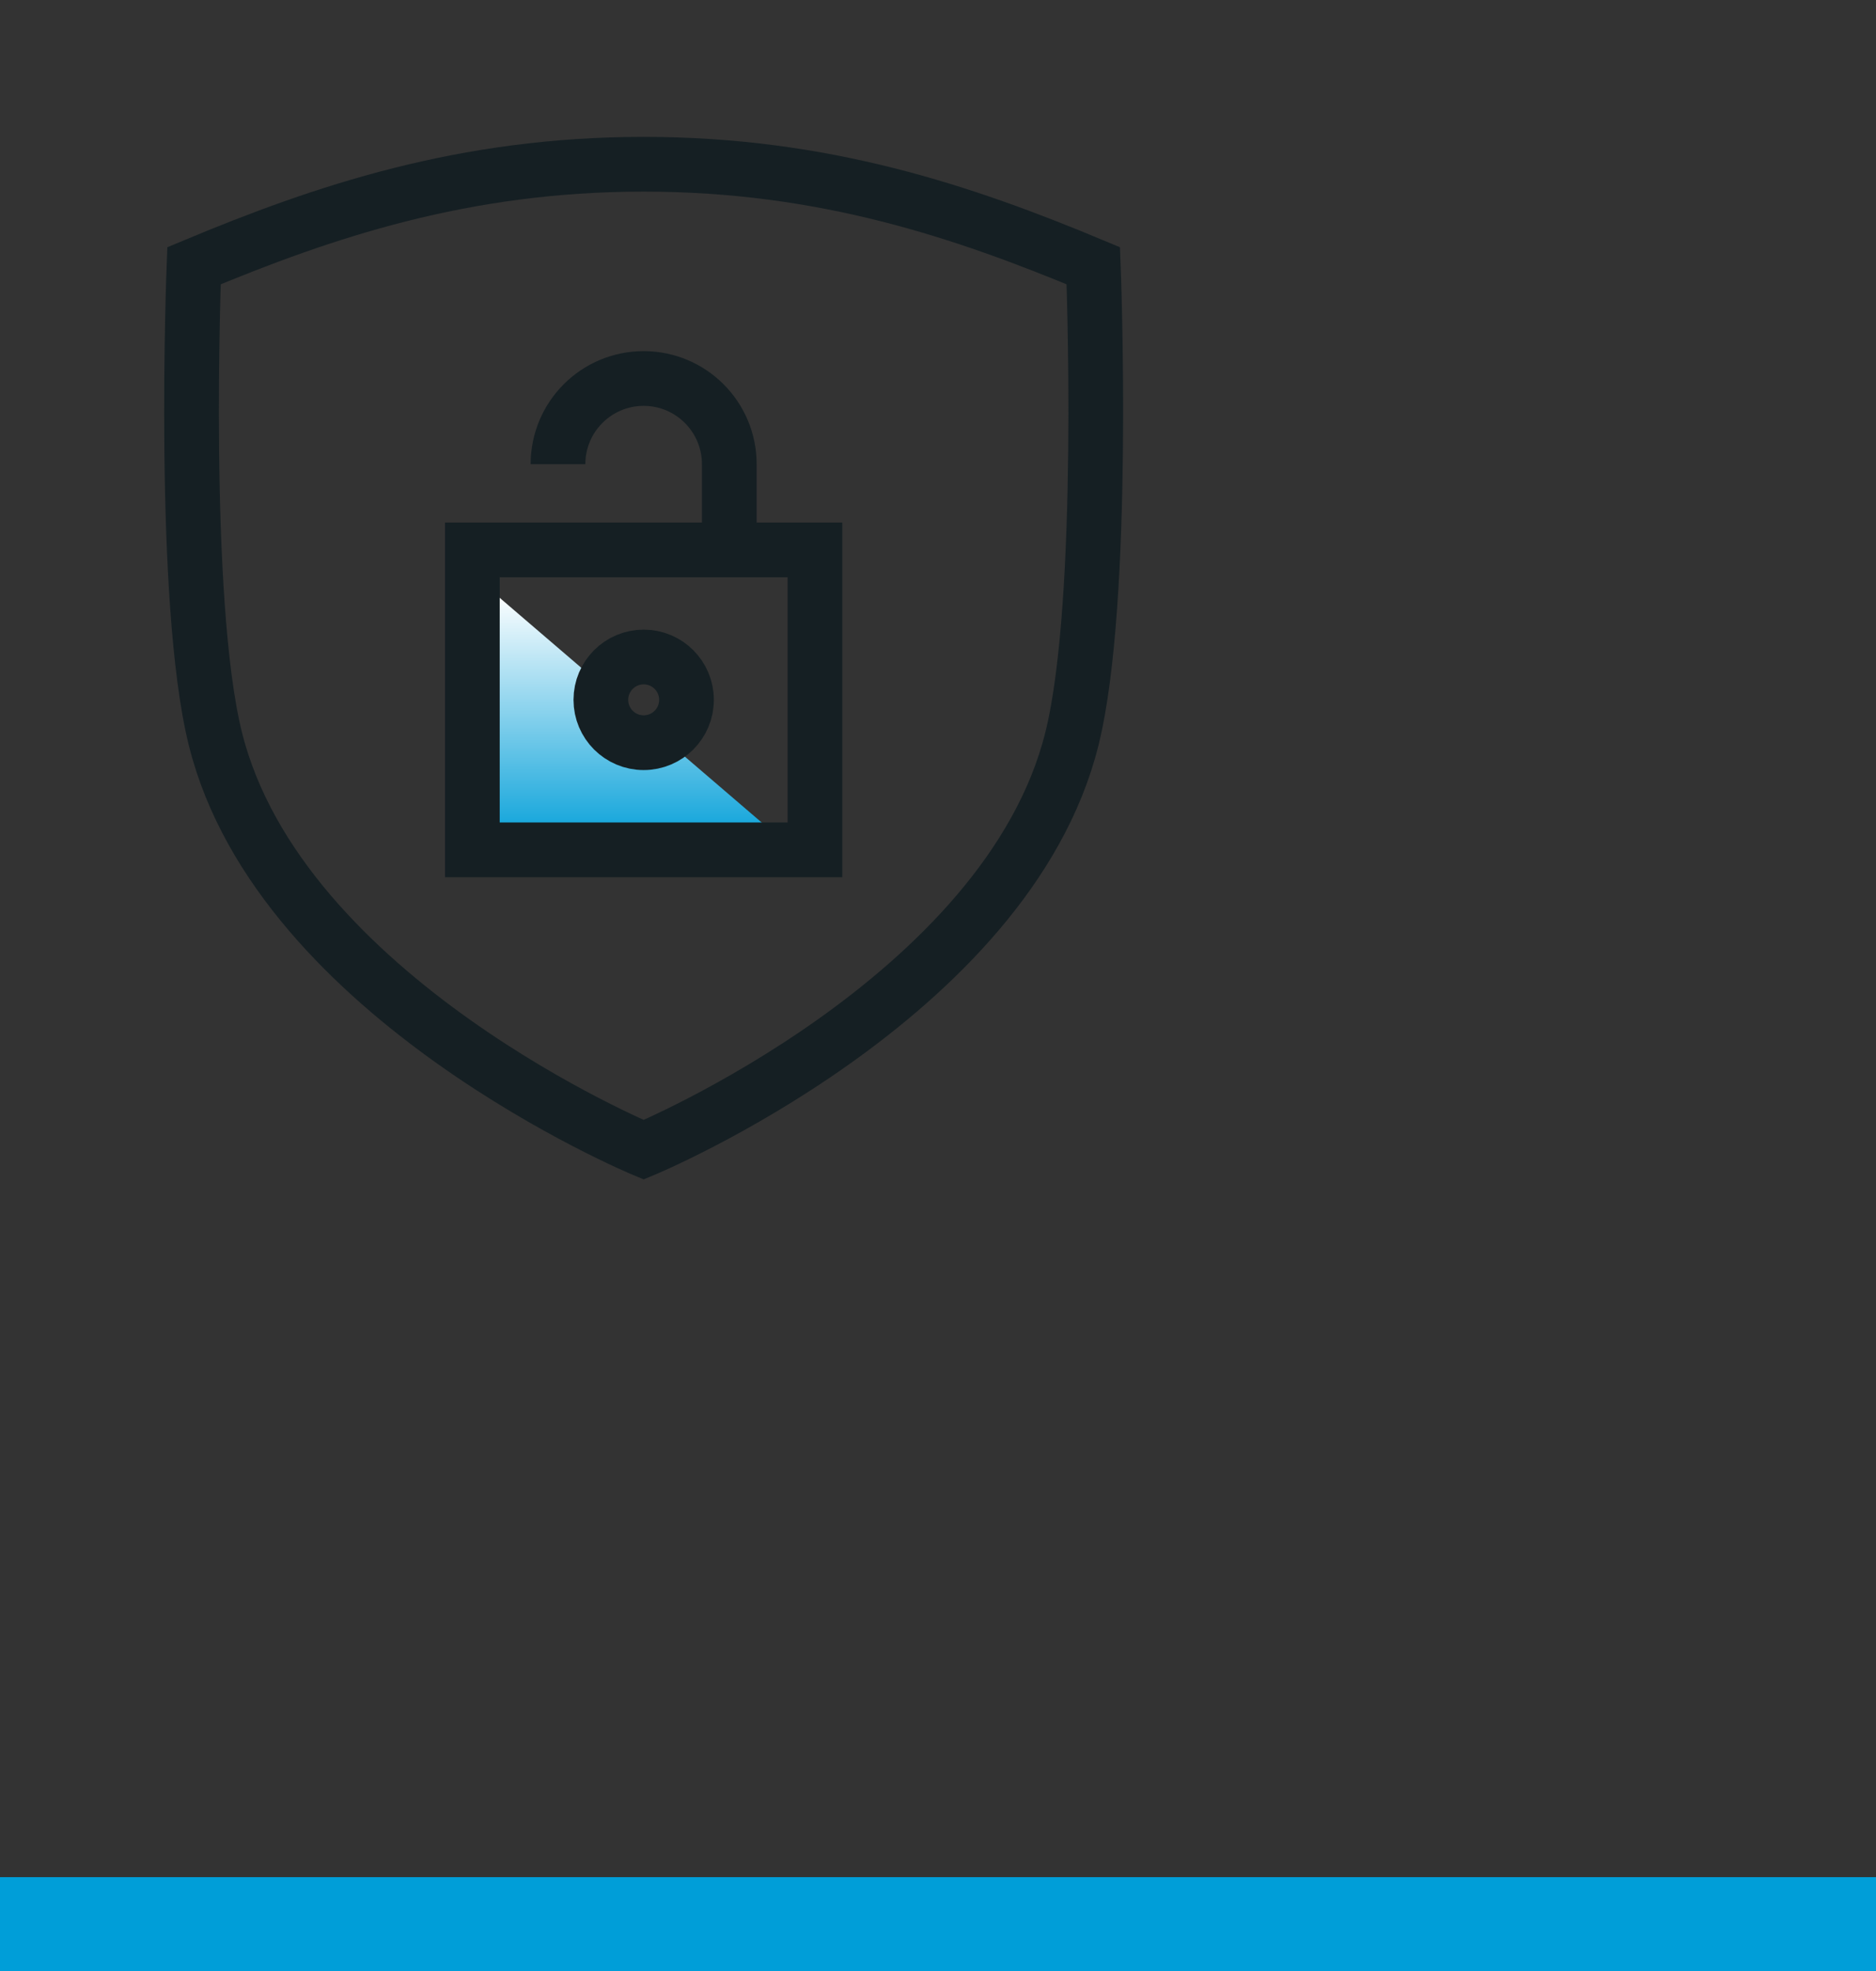 <svg width="80" height="84" viewBox="0 0 80 84" fill="none" xmlns="http://www.w3.org/2000/svg">
<rect x="0" y="0" width="80" height="84" fill="#333333" stroke="none"/>
<path fill-rule="evenodd" clip-rule="evenodd" d="M33.84 36.219H21.057V25.262L25.715 29.254C25.655 29.434 25.623 29.627 25.623 29.827C25.623 30.835 26.441 31.653 27.449 31.653C27.748 31.653 28.031 31.581 28.28 31.453L33.84 36.219Z" fill="url(#paint0_linear_2412_7547)"/>
<path fill-rule="evenodd" clip-rule="evenodd" d="M20.143 23.436H34.752V36.219H20.143V23.436Z" stroke="#151F23" stroke-width="2.333"/>
<path fill-rule="evenodd" clip-rule="evenodd" d="M27.449 31.652C28.458 31.652 29.275 30.835 29.275 29.826C29.275 28.818 28.458 28 27.449 28C26.441 28 25.623 28.818 25.623 29.826C25.623 30.835 26.441 31.652 27.449 31.652Z" stroke="#151F23" stroke-width="2.333"/>
<path d="M31.1 23.436V19.783C31.1 17.766 29.464 16.131 27.447 16.131C25.43 16.131 23.795 17.766 23.795 19.783" stroke="#151F23" stroke-width="2.333"/>
<path d="M27.448 7C35.124 7 41.091 9.017 46.623 11.326C46.623 11.326 47.184 25.581 45.709 31.493C42.946 42.572 27.448 49 27.448 49C27.448 49 11.95 42.572 9.186 31.493C7.711 25.581 8.273 11.326 8.273 11.326C13.805 9.017 19.771 7 27.448 7Z" stroke="#151F23" stroke-width="2.333"/>
<rect width="80" height="4" transform="translate(0 80)" fill="#009ED8"/>
<defs>
<linearGradient id="paint0_linear_2412_7547" x1="27.448" y1="25.262" x2="27.448" y2="36.219" gradientUnits="userSpaceOnUse">
<stop stop-color="white"/>
<stop offset="1" stop-color="#009ED8"/>
</linearGradient>
</defs>
</svg>
